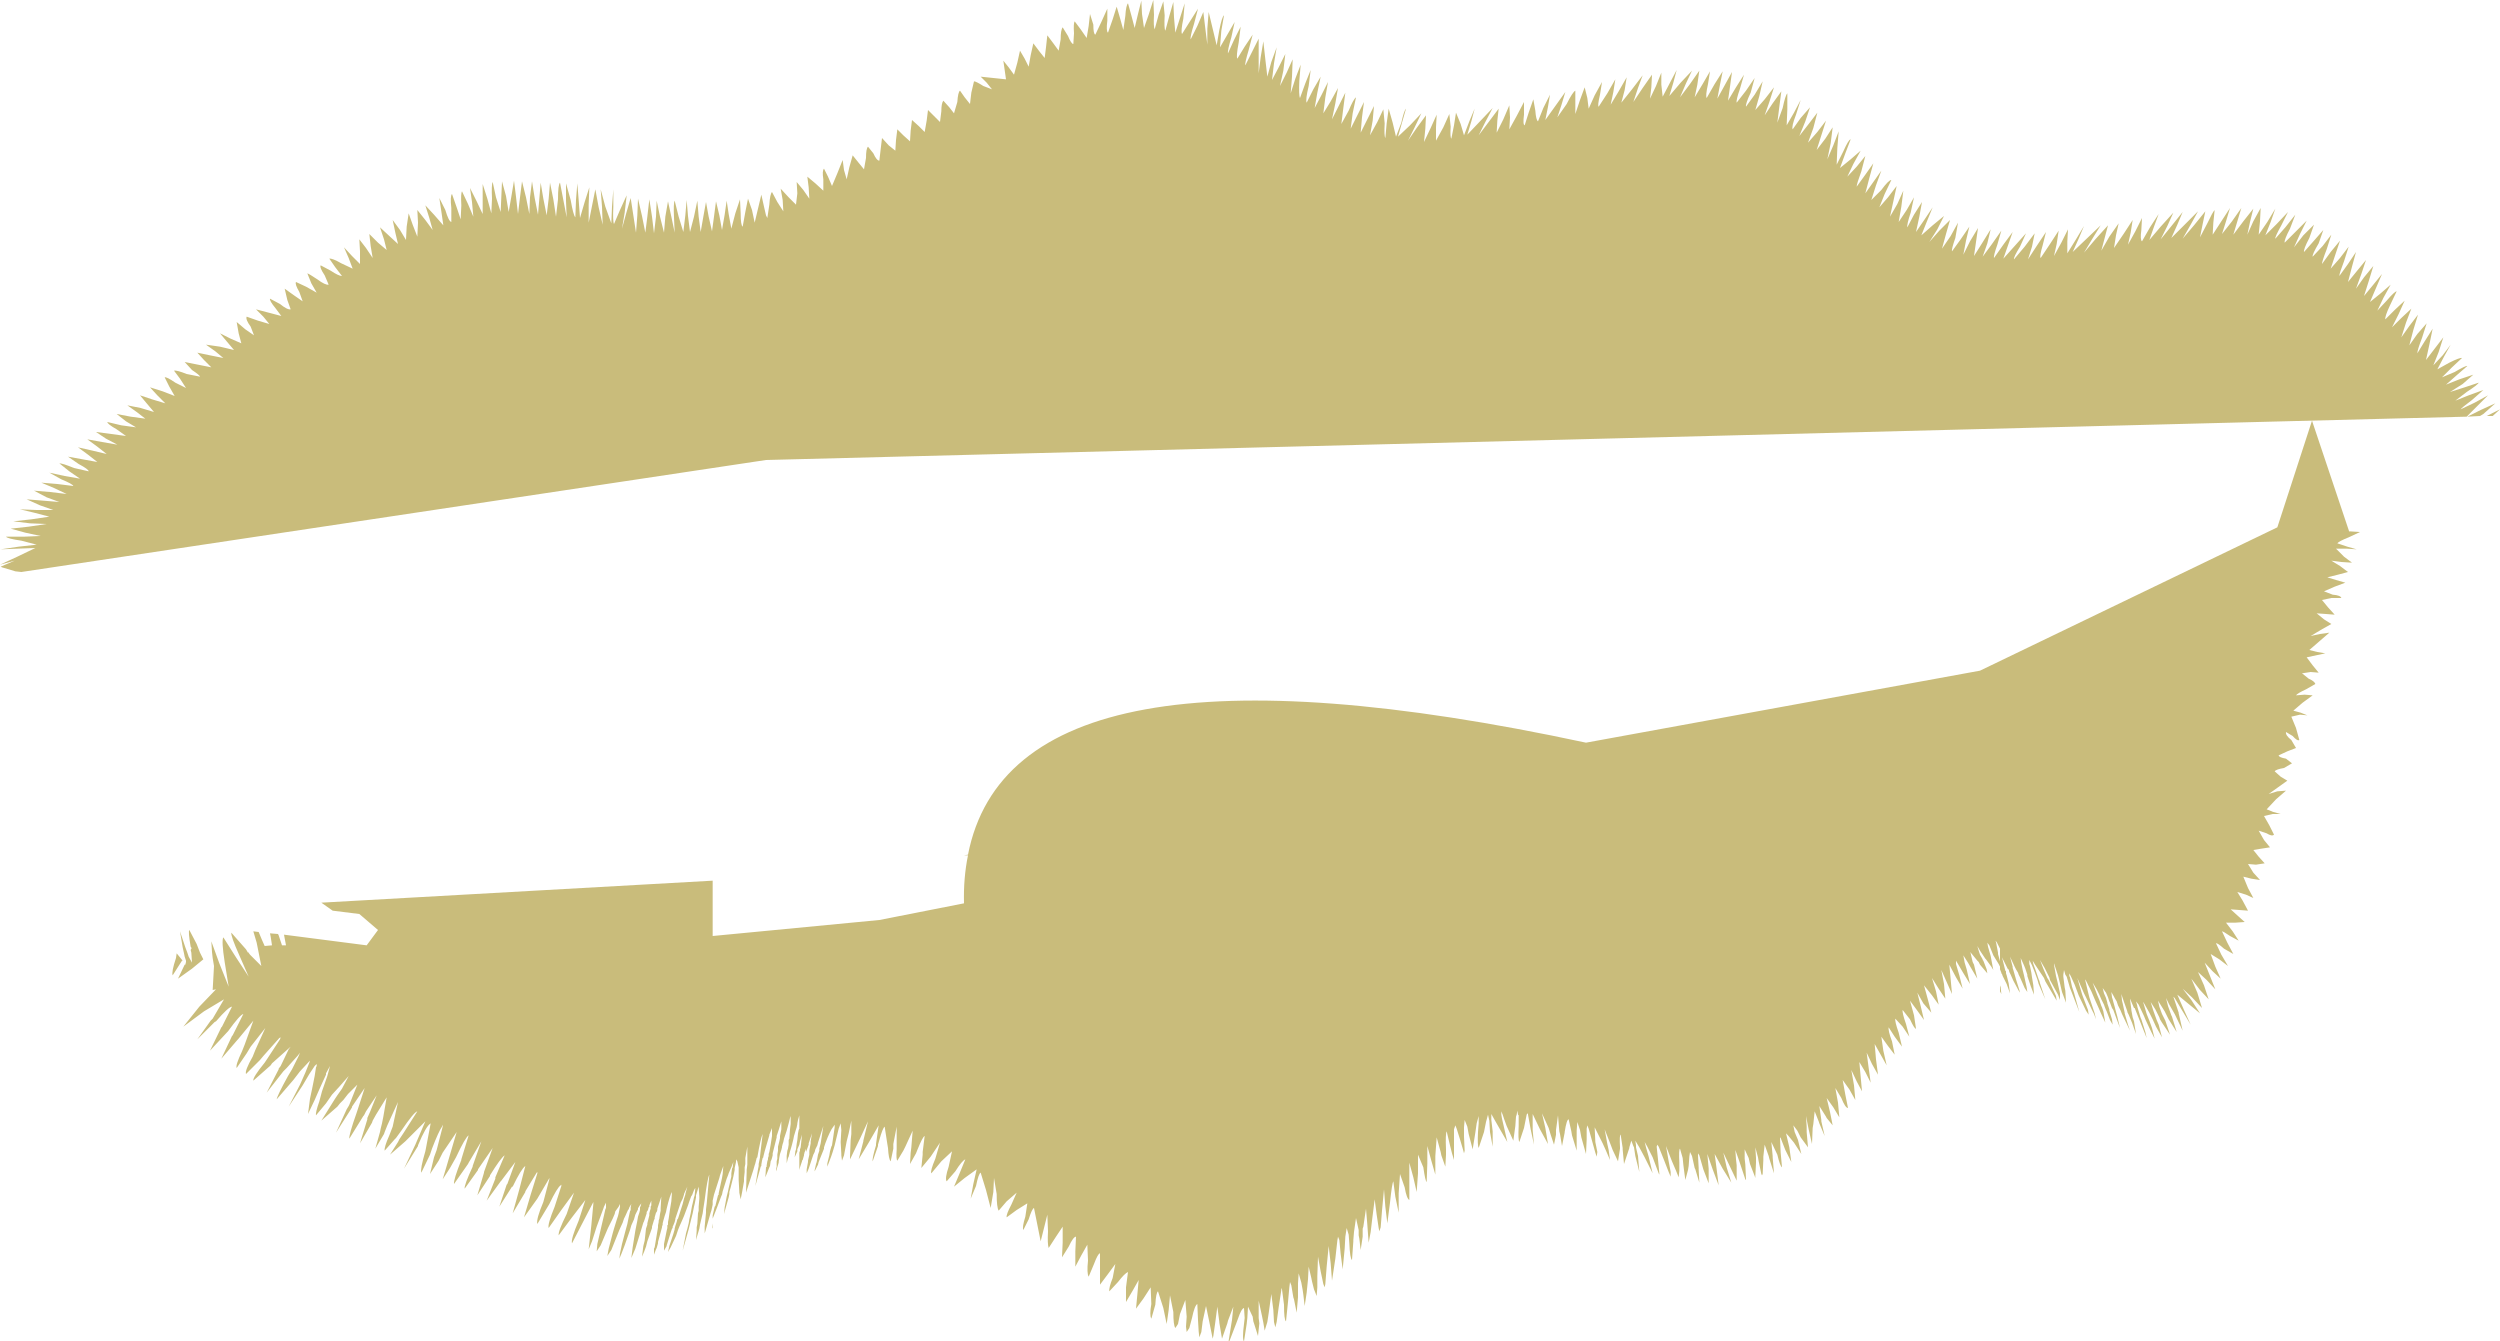 <?xml version="1.0" encoding="UTF-8" standalone="no"?>
<svg xmlns:xlink="http://www.w3.org/1999/xlink" height="100.6px" width="187.5px" xmlns="http://www.w3.org/2000/svg">
  <g transform="matrix(1.0, 0.0, 0.0, 1.0, -5.05, 0.3)">
    <path d="M192.0 30.9 L191.55 30.9 192.55 30.4 192.0 30.9 M191.05 30.9 L190.1 30.95 191.1 30.45 192.2 29.95 191.3 30.75 191.05 30.9 M183.7 20.25 L183.25 21.3 182.8 22.35 183.6 21.7 184.35 21.05 183.8 22.05 183.35 23.0 184.05 22.25 Q184.65 21.55 184.8 21.55 L184.3 22.6 Q183.9 23.45 183.95 23.65 L184.65 22.95 185.4 22.25 184.95 23.25 184.45 24.25 185.15 23.55 185.9 22.85 185.5 23.9 185.15 25.0 185.75 24.15 186.4 23.3 186.05 24.45 185.75 25.6 186.35 24.75 187.05 23.95 186.7 25.05 Q186.35 25.95 186.35 26.2 L186.9 25.3 187.5 24.35 187.25 25.55 187.0 26.7 187.65 25.85 188.3 25.0 187.95 26.1 187.55 27.1 188.25 26.35 188.85 25.55 188.35 26.45 187.85 27.4 188.75 26.9 Q189.55 26.5 189.7 26.55 L188.95 27.25 188.2 28.0 189.15 27.6 Q190.0 27.1 190.1 27.15 L189.35 27.8 188.5 28.55 189.5 28.15 190.55 27.8 189.75 28.5 188.8 29.1 189.9 28.75 190.95 28.4 Q190.9 28.55 190.05 29.1 L189.2 29.75 190.2 29.35 191.3 28.95 190.45 29.7 Q189.65 30.3 189.6 30.4 L190.65 29.9 191.65 29.35 190.85 30.15 190.05 30.95 62.5 34.2 6.65 42.6 6.2 42.55 5.2 42.25 5.1 42.2 6.15 41.75 5.05 42.05 6.35 41.45 7.7 40.8 6.35 40.85 5.1 40.9 6.45 40.7 7.8 40.55 6.65 40.25 Q5.6 40.1 5.5 39.95 L6.85 39.95 8.1 39.9 6.95 39.65 5.85 39.35 7.2 39.2 8.55 39.0 7.3 38.95 6.05 38.8 7.4 38.65 8.75 38.45 7.6 38.15 6.55 37.9 7.8 37.95 9.05 37.95 8.05 37.6 7.05 37.15 8.3 37.25 9.5 37.35 8.55 37.0 7.6 36.5 8.8 36.6 10.05 36.75 9.1 36.3 8.15 35.9 9.35 36.0 10.55 36.15 Q10.5 36.0 9.65 35.65 L8.75 35.15 9.9 35.4 11.05 35.6 10.25 35.05 9.5 34.45 Q9.75 34.45 10.6 34.8 L11.7 35.05 Q11.7 34.9 10.95 34.5 L10.15 33.95 11.25 34.15 12.35 34.35 11.65 33.8 10.9 33.25 12.0 33.5 13.05 33.75 12.35 33.2 11.6 32.65 12.7 32.85 13.85 33.05 13.0 32.6 12.25 32.1 13.4 32.25 14.5 32.4 13.8 31.9 Q13.1 31.5 13.1 31.35 L14.15 31.6 15.25 31.75 14.5 31.3 13.8 30.75 14.85 30.95 15.95 31.1 15.3 30.6 14.6 30.1 15.6 30.3 16.6 30.6 16.05 29.95 15.55 29.35 16.45 29.65 17.45 29.95 16.85 29.35 16.3 28.75 17.25 29.05 18.15 29.4 17.75 28.7 17.4 28.0 Q17.55 27.95 18.2 28.4 L19.0 28.8 18.55 28.1 18.1 27.5 Q18.3 27.45 19.05 27.75 L20.05 27.95 Q20.05 27.85 19.45 27.45 L18.9 26.85 19.9 27.05 20.9 27.25 20.35 26.7 19.85 26.15 20.8 26.35 21.8 26.55 21.2 26.05 20.5 25.55 21.55 25.7 22.6 25.95 22.05 25.3 21.55 24.7 22.35 25.1 23.15 25.45 22.95 24.7 22.8 23.85 23.45 24.4 24.1 24.85 23.85 24.2 Q23.45 23.65 23.55 23.45 L24.4 23.75 25.25 24.0 24.8 23.45 24.25 22.9 25.2 23.15 26.15 23.4 25.7 22.8 Q25.25 22.25 25.3 22.1 L26.05 22.5 Q26.6 22.95 26.85 22.9 L26.6 22.2 26.4 21.35 27.1 21.85 27.75 22.3 27.5 21.6 Q27.15 21.0 27.25 20.85 L28.0 21.2 28.8 21.65 28.4 20.95 28.1 20.2 Q28.25 20.25 28.85 20.65 29.45 21.1 29.7 21.05 L29.4 20.35 Q29.0 19.75 29.1 19.6 L29.85 20.0 Q30.45 20.4 30.7 20.4 L30.2 19.75 29.75 19.1 Q29.95 19.05 30.65 19.45 L31.5 19.85 31.2 19.05 30.85 18.25 31.45 18.9 32.05 19.5 32.05 18.55 32.0 17.65 32.5 18.3 33.0 19.05 32.85 18.15 32.75 17.25 33.4 17.9 34.05 18.45 33.85 17.65 33.55 16.75 34.25 17.4 34.9 18.0 34.7 17.15 34.5 16.2 35.05 16.95 35.5 17.7 35.55 16.7 35.7 15.7 36.0 16.55 36.35 17.45 36.4 16.4 36.35 15.45 36.95 16.2 37.5 16.95 37.25 16.05 36.95 15.1 37.6 15.8 38.3 16.6 38.15 15.55 38.0 14.55 38.45 15.45 Q38.7 16.3 38.9 16.35 L38.9 15.3 Q38.8 14.4 38.95 14.25 L39.3 15.25 39.6 16.15 39.65 15.1 Q39.6 14.2 39.7 14.05 L40.15 15.0 40.55 15.95 40.45 14.85 40.3 13.8 40.8 14.8 41.25 15.75 41.25 14.65 41.25 13.5 41.6 14.6 41.9 15.7 41.95 14.6 Q41.9 13.55 42.0 13.35 L42.25 14.5 42.6 15.6 42.65 14.45 42.7 13.3 43.0 14.4 43.2 15.6 43.4 14.45 43.6 13.25 43.75 14.45 43.9 15.75 44.05 14.5 44.2 13.3 44.5 14.5 44.75 15.75 44.8 14.5 44.95 13.3 45.15 14.55 45.4 15.8 45.5 14.6 45.6 13.4 45.8 14.6 46.05 15.85 46.2 14.6 46.3 13.4 46.55 14.65 46.75 15.95 46.9 14.65 Q46.9 13.55 47.05 13.4 L47.3 14.7 47.55 16.0 47.5 14.75 47.5 13.45 47.85 14.7 Q48.05 15.85 48.2 16.0 L48.25 14.7 48.35 13.45 48.45 14.7 48.55 16.05 48.9 14.85 49.25 13.75 49.2 15.05 49.2 16.4 49.45 15.15 49.7 13.9 49.95 15.25 50.25 16.55 50.2 15.2 50.1 13.9 50.45 15.2 50.9 16.45 50.95 15.2 51.05 13.9 51.05 15.2 Q51.0 16.3 51.1 16.5 L51.55 15.45 52.05 14.35 51.9 15.65 51.7 16.85 52.0 15.75 52.35 14.55 52.55 15.85 52.75 17.15 52.85 15.85 52.9 14.6 53.2 15.9 53.45 17.15 53.6 15.95 53.75 14.65 53.95 15.95 54.1 17.2 54.25 15.95 54.3 14.75 54.55 15.95 54.85 17.15 54.95 15.95 55.15 14.8 55.4 15.95 55.65 17.15 55.6 16.0 Q55.55 14.95 55.65 14.75 L55.95 15.95 56.3 17.1 56.45 15.85 56.55 14.7 56.65 15.9 56.8 17.1 57.1 15.95 57.35 14.75 57.45 15.95 57.6 17.1 57.8 15.95 58.0 14.85 58.2 15.95 58.45 17.05 58.6 15.95 58.75 14.8 59.0 15.85 59.2 16.95 59.4 15.8 59.55 14.75 59.7 15.75 59.9 16.85 60.2 15.7 60.55 14.65 60.6 15.7 Q60.6 16.6 60.75 16.7 L60.95 15.6 61.15 14.6 61.45 15.45 61.65 16.4 61.9 15.35 62.15 14.3 62.35 15.2 62.5 15.85 62.6 16.05 62.75 15.05 Q62.8 14.25 62.95 14.1 L63.35 14.85 63.8 15.55 63.75 14.7 63.6 13.85 64.2 14.5 64.75 15.05 64.85 14.2 64.8 13.35 65.3 13.95 65.75 14.6 65.7 13.75 65.6 12.95 66.2 13.45 66.8 14.0 66.8 13.15 Q66.7 12.5 66.85 12.35 L67.15 12.95 67.45 13.65 67.85 12.7 68.25 11.7 68.35 12.45 68.55 13.15 68.75 12.25 69.0 11.35 69.4 11.85 69.85 12.4 70.0 11.55 Q70.0 10.85 70.15 10.7 L70.55 11.2 Q70.8 11.75 71.0 11.75 L71.1 10.9 71.2 10.05 71.7 10.6 72.2 11.0 72.25 10.2 72.35 9.4 72.8 9.85 73.3 10.3 73.35 9.5 73.45 8.7 73.95 9.15 74.4 9.6 74.55 8.75 74.65 7.95 75.1 8.4 75.55 8.85 75.65 8.05 Q75.65 7.45 75.8 7.25 L76.25 7.75 76.6 8.2 76.85 7.35 Q76.9 6.6 77.05 6.5 L77.4 7.0 77.8 7.5 77.9 6.65 78.1 5.8 Q78.25 5.8 78.8 6.15 L79.45 6.4 79.05 5.9 78.6 5.45 79.55 5.55 80.5 5.65 80.4 4.95 80.3 4.25 80.7 4.75 81.1 5.3 81.35 4.4 81.55 3.5 81.9 4.1 82.2 4.7 82.35 3.85 82.55 2.95 83.0 3.55 83.4 4.05 83.5 3.25 83.6 2.35 84.05 2.95 84.45 3.5 84.6 2.65 Q84.6 1.95 84.75 1.75 L85.15 2.4 Q85.4 3.0 85.55 3.0 L85.6 2.2 Q85.55 1.45 85.65 1.3 L86.1 1.9 86.55 2.55 86.7 1.65 86.8 0.75 87.05 1.55 Q87.05 2.25 87.2 2.3 L87.65 1.35 88.1 0.35 88.1 1.25 Q88.0 2.05 88.15 2.15 L88.5 1.15 88.8 0.2 89.05 1.05 89.3 1.95 89.45 0.9 Q89.5 0.1 89.65 -0.05 L89.9 0.85 90.15 1.8 90.4 0.75 90.65 -0.25 90.7 0.75 90.85 1.8 91.2 0.8 91.55 -0.3 91.6 0.8 Q91.55 1.7 91.65 1.9 L91.95 0.8 92.3 -0.2 92.4 0.85 Q92.35 1.85 92.45 2.0 L92.75 0.9 93.05 -0.15 93.1 1.0 93.2 2.15 93.55 1.05 93.9 -0.05 93.8 1.1 Q93.6 2.05 93.7 2.25 L94.3 1.3 94.9 0.35 94.6 1.5 Q94.3 2.45 94.35 2.65 L94.85 1.65 95.3 0.6 95.45 1.85 95.6 3.05 95.6 1.85 95.7 0.6 96.0 1.85 96.3 3.1 96.5 1.95 Q96.7 0.95 96.85 0.85 L96.65 2.0 96.55 3.25 97.1 2.3 97.65 1.35 97.4 2.5 Q97.1 3.5 97.15 3.7 L97.6 2.7 98.1 1.7 97.95 2.9 Q97.75 3.95 97.85 4.1 L98.4 3.2 99.0 2.3 98.7 3.45 Q98.4 4.45 98.45 4.6 L98.95 3.6 99.45 2.6 99.45 3.95 99.45 5.2 99.6 4.0 99.8 2.8 99.95 4.15 100.1 5.45 100.4 4.35 100.8 3.25 100.6 4.45 100.45 5.7 100.95 4.75 101.45 3.75 101.3 5.0 101.05 6.15 101.55 5.15 102.0 4.15 101.95 5.45 101.85 6.7 102.2 5.6 102.6 4.55 102.5 5.75 Q102.45 6.85 102.55 7.05 L102.95 5.95 103.35 4.95 103.2 6.15 Q102.95 7.2 103.05 7.4 L103.55 6.4 104.1 5.45 103.85 6.65 103.65 7.8 104.15 6.85 104.65 5.85 104.45 7.0 104.3 8.2 104.85 7.3 105.4 6.3 105.2 7.45 104.95 8.65 105.45 7.65 105.95 6.65 105.8 7.8 105.65 9.0 106.2 8.0 Q106.55 7.15 106.75 7.0 L106.5 8.2 106.35 9.35 106.85 8.35 107.35 7.35 107.2 8.5 107.1 9.65 107.6 8.65 108.1 7.65 108.0 8.75 107.8 9.85 108.35 8.85 108.8 7.9 108.9 8.95 Q108.85 9.9 108.95 10.05 L109.05 8.95 109.2 7.85 109.5 8.9 109.75 9.95 110.15 8.9 Q110.35 8.0 110.5 7.85 L110.2 8.9 109.9 9.95 110.8 9.1 111.65 8.2 111.15 9.25 110.65 10.25 111.3 9.3 112.0 8.35 111.95 9.35 111.85 10.35 112.35 9.3 112.8 8.3 112.75 9.25 112.75 10.25 113.3 9.25 113.75 8.25 113.85 9.2 Q113.8 10.0 113.9 10.1 L114.1 9.1 114.25 8.15 114.6 9.0 114.85 9.85 115.25 8.8 115.65 7.85 115.4 8.8 115.1 9.8 116.05 8.8 117.0 7.8 116.45 8.85 115.95 9.85 116.7 8.85 117.45 7.85 117.35 8.75 117.3 9.65 117.8 8.65 118.25 7.6 118.3 8.5 118.25 9.4 118.8 8.4 119.35 7.35 119.35 8.3 Q119.25 9.05 119.4 9.1 L119.7 8.15 120.05 7.15 120.2 8.0 Q120.25 8.7 120.4 8.8 L120.8 7.8 121.3 6.8 121.15 7.7 120.95 8.7 121.7 7.65 122.45 6.6 122.15 7.6 121.85 8.5 122.55 7.5 Q123.0 6.6 123.2 6.5 L123.2 7.35 123.2 8.25 123.55 7.2 123.9 6.25 124.1 7.05 124.2 7.85 124.65 6.85 125.2 5.85 125.05 6.8 Q124.85 7.65 124.95 7.7 L125.6 6.7 126.2 5.65 126.05 6.6 125.85 7.55 126.45 6.55 127.05 5.5 126.9 6.45 126.65 7.4 127.45 6.4 128.25 5.35 127.9 6.3 127.55 7.35 128.25 6.3 128.95 5.3 128.9 6.25 128.8 7.1 129.25 6.15 129.65 5.15 129.65 6.05 129.75 6.95 130.3 5.9 130.8 4.95 130.55 5.9 130.25 6.9 131.1 5.9 131.95 5.0 131.5 5.95 131.05 7.0 131.8 6.0 132.5 5.0 132.35 6.05 132.15 7.0 132.75 6.0 133.3 5.05 133.15 6.0 Q132.95 6.9 133.05 7.05 L133.65 6.0 134.25 5.05 134.05 6.05 133.85 7.1 134.4 6.1 134.95 5.1 134.8 6.2 134.65 7.25 135.25 6.25 135.85 5.3 135.55 6.35 Q135.25 7.2 135.3 7.4 L136.0 6.5 136.65 5.55 136.35 6.65 Q135.95 7.5 136.0 7.7 L136.65 6.8 137.25 5.8 137.0 6.9 136.7 7.95 137.4 7.15 138.1 6.25 137.75 7.35 137.4 8.35 138.0 7.45 138.65 6.55 138.5 7.7 138.35 8.9 138.75 7.8 Q138.95 6.85 139.1 6.7 L139.1 7.9 139.05 9.1 139.6 8.15 140.1 7.2 139.75 8.3 Q139.4 9.2 139.5 9.4 L140.1 8.55 140.8 7.75 140.45 8.8 140.0 9.9 140.7 9.0 141.35 8.15 141.05 9.3 140.65 10.4 141.35 9.6 142.0 8.75 141.65 9.85 141.3 10.95 141.95 10.1 142.5 9.25 142.35 10.45 142.1 11.65 142.55 10.6 142.95 9.55 142.85 10.8 142.8 12.05 143.3 11.05 Q143.7 10.15 143.85 10.15 L143.45 11.2 143.05 12.3 143.85 11.65 144.6 11.0 144.05 12.0 143.6 12.95 144.3 12.2 144.95 11.4 144.65 12.55 Q144.3 13.5 144.3 13.7 L144.95 12.8 145.55 11.95 145.25 13.05 144.95 14.2 145.55 13.35 146.15 12.5 145.75 13.6 145.4 14.7 146.15 13.95 Q146.7 13.2 146.9 13.2 L146.4 14.25 146.0 15.25 146.65 14.5 147.3 13.65 147.05 14.8 146.8 15.95 147.35 15.0 147.8 14.0 147.65 15.2 147.45 16.35 148.05 15.45 148.6 14.5 148.35 15.65 Q148.05 16.55 148.1 16.75 L148.6 15.8 149.2 14.85 149.0 15.95 148.75 17.1 149.4 16.15 150.0 15.25 149.55 16.35 149.15 17.35 150.0 16.6 150.85 15.9 150.35 16.9 149.75 17.85 150.5 17.0 151.3 16.2 151.0 17.25 150.7 18.35 151.35 17.4 151.9 16.4 151.7 17.55 Q151.4 18.4 151.45 18.55 L152.1 17.65 152.75 16.7 152.5 17.75 152.3 18.8 152.8 17.8 153.4 16.8 153.25 17.85 153.1 18.9 153.7 17.95 154.35 16.9 154.1 17.95 153.75 18.95 154.45 18.0 155.15 17.0 154.85 18.05 Q154.55 18.9 154.6 19.05 L155.3 18.05 156.0 17.1 155.65 18.1 155.3 19.1 156.15 18.15 157.0 17.2 156.55 18.2 Q156.05 19.0 156.1 19.15 L156.9 18.2 157.65 17.2 157.45 18.2 157.15 19.15 157.8 18.15 158.5 17.1 158.25 18.1 Q158.0 18.95 158.1 19.05 L158.8 18.0 159.45 17.0 159.3 18.0 159.1 18.9 159.65 17.9 160.15 16.9 160.1 17.8 160.1 18.7 160.75 17.65 161.35 16.65 160.95 17.6 160.5 18.6 161.55 17.6 162.6 16.6 161.95 17.65 161.35 18.65 162.2 17.65 163.15 16.6 162.9 17.55 162.65 18.5 163.25 17.45 163.95 16.45 163.75 17.35 163.6 18.3 164.35 17.2 165.0 16.2 164.85 17.15 164.65 18.05 165.2 17.05 165.7 16.05 165.65 16.95 Q165.55 17.7 165.7 17.8 L166.3 16.75 166.95 15.75 166.6 16.7 166.25 17.7 167.1 16.7 168.05 15.65 167.6 16.65 167.1 17.65 167.95 16.6 168.75 15.6 168.35 16.55 167.9 17.55 168.9 16.55 169.9 15.55 169.35 16.55 168.75 17.6 169.6 16.6 170.45 15.55 170.25 16.5 170.05 17.5 170.6 16.45 Q171.0 15.6 171.15 15.45 L171.05 16.4 171.0 17.3 171.65 16.3 172.3 15.3 172.0 16.3 171.7 17.25 172.45 16.3 173.15 15.3 172.85 16.3 172.55 17.3 173.3 16.3 174.05 15.35 173.8 16.35 173.6 17.3 174.05 16.3 174.6 15.3 174.55 16.3 174.45 17.3 175.1 16.35 175.7 15.35 175.35 16.35 174.95 17.35 175.8 16.5 176.65 15.6 176.15 16.6 Q175.65 17.5 175.7 17.6 L176.45 16.75 177.2 15.8 176.8 16.85 Q176.35 17.7 176.4 17.9 L177.25 17.05 178.05 16.25 177.55 17.25 177.1 18.25 177.8 17.35 178.6 16.55 178.25 17.55 Q177.8 18.4 177.85 18.6 L178.6 17.75 179.3 16.95 178.95 17.95 Q178.45 18.8 178.5 18.95 L179.25 18.15 179.9 17.3 179.55 18.4 Q179.2 19.3 179.2 19.5 L179.85 18.6 180.55 17.75 180.2 18.8 179.85 19.85 180.55 19.05 181.2 18.2 180.85 19.3 Q180.5 20.2 180.5 20.4 L181.15 19.5 181.75 18.6 181.45 19.7 181.15 20.85 181.8 20.05 182.5 19.2 182.15 20.25 181.75 21.35 182.35 20.5 183.05 19.65 182.7 20.8 182.35 21.9 183.05 21.05 183.7 20.25" fill="#c9bc7b" fill-rule="evenodd" stroke="none"/>
    <path d="M181.25 39.55 L182.05 39.6 181.2 40.0 Q180.45 40.3 180.35 40.45 L181.1 40.7 181.8 40.9 181.05 40.85 180.25 40.85 180.85 41.45 181.45 41.9 180.65 41.85 179.9 41.75 180.55 42.15 181.15 42.6 180.4 42.8 179.6 43.0 180.25 43.2 180.95 43.4 180.15 43.7 179.35 44.05 180.0 44.3 Q180.6 44.35 180.65 44.55 L179.9 44.55 179.2 44.7 179.65 45.25 180.15 45.8 179.5 45.75 178.8 45.7 179.35 46.15 179.9 46.5 179.1 46.95 178.35 47.4 179.05 47.25 179.75 47.15 179.0 47.8 178.25 48.45 178.85 48.6 179.45 48.7 178.75 48.85 178.05 49.0 178.5 49.6 178.95 50.15 178.35 50.1 177.7 50.2 178.2 50.6 Q178.65 50.8 178.7 51.0 L178.0 51.4 Q177.35 51.7 177.25 51.85 L177.9 51.8 178.5 51.85 177.75 52.4 177.05 53.0 177.6 53.15 178.1 53.35 177.55 53.3 176.9 53.45 177.25 54.3 177.5 55.2 Q177.35 55.3 177.0 54.9 L176.5 54.6 Q176.45 54.85 176.9 55.2 L177.25 55.8 176.6 56.05 175.95 56.35 Q175.95 56.5 176.5 56.6 L176.95 56.95 176.35 57.3 Q175.75 57.4 175.65 57.55 L176.1 57.95 176.6 58.25 175.9 58.75 175.2 59.25 175.85 59.05 176.5 59.0 175.75 59.65 175.05 60.4 175.55 60.6 176.1 60.75 175.5 60.75 174.85 60.9 175.25 61.6 175.6 62.3 Q175.45 62.45 175.05 62.2 L174.45 62.0 174.85 62.7 175.3 63.25 174.65 63.35 174.05 63.45 174.45 63.95 174.9 64.45 174.25 64.55 173.65 64.5 174.05 65.15 174.55 65.7 173.9 65.6 173.3 65.45 173.65 66.3 174.05 67.05 173.5 66.8 172.85 66.6 173.25 67.25 173.65 68.0 173.0 67.95 172.35 67.9 172.9 68.4 173.4 68.85 172.7 68.9 172.0 68.9 172.5 69.55 172.95 70.25 172.3 69.9 Q171.8 69.55 171.7 69.55 L172.1 70.4 172.55 71.25 171.85 70.85 Q171.35 70.4 171.25 70.45 L171.65 71.3 172.15 72.15 171.5 71.65 170.85 71.25 171.2 72.2 171.6 73.1 171.0 72.55 170.4 71.9 170.8 72.9 171.2 73.9 170.55 73.2 169.9 72.6 170.35 73.6 170.7 74.65 170.05 73.95 169.4 73.1 169.85 74.15 170.2 75.3 169.45 74.5 168.75 73.85 169.4 74.7 170.05 75.7 169.2 75.0 168.35 74.3 168.85 75.45 169.35 76.55 168.75 75.55 168.15 74.55 168.05 74.45 168.1 74.6 168.45 75.65 168.45 75.7 168.75 77.0 168.2 75.85 168.15 75.75 167.75 75.05 167.5 74.55 167.65 75.15 167.9 75.85 167.95 75.95 168.3 77.1 167.7 76.15 167.6 75.95 167.4 75.55 166.9 74.75 167.0 75.2 167.2 75.75 167.35 76.05 167.45 76.25 167.8 77.3 167.2 76.4 167.05 76.15 167.0 76.0 166.7 75.4 166.35 74.85 166.55 75.5 166.8 76.2 166.95 76.55 167.2 77.5 166.75 76.7 166.5 76.15 166.25 75.65 165.8 74.85 165.8 74.9 166.05 75.75 166.25 76.25 166.45 76.8 166.65 77.6 166.3 76.9 165.95 76.15 165.85 75.9 165.45 75.05 165.25 74.8 165.35 75.15 165.35 75.2 165.6 76.05 165.65 76.15 165.95 77.1 166.05 77.55 165.45 76.05 165.15 75.3 165.1 75.3 164.8 74.6 164.8 74.65 164.9 75.4 164.9 75.45 165.0 76.0 165.1 76.3 165.25 77.25 164.95 76.4 164.7 75.8 164.6 75.6 164.6 75.55 164.35 74.85 164.3 74.7 164.15 74.25 164.2 74.75 164.25 74.95 164.4 75.65 164.4 75.7 164.65 76.55 164.8 77.0 164.2 75.75 164.1 75.5 163.9 75.1 163.8 74.8 163.65 74.55 163.6 74.45 163.4 74.1 163.45 74.5 163.5 74.65 163.55 74.85 163.65 75.2 163.7 75.4 163.85 75.95 164.05 76.8 163.75 76.0 163.55 75.45 163.45 75.3 163.3 74.9 163.25 74.8 163.15 74.5 163.0 74.15 162.75 73.8 162.85 74.2 163.0 74.55 163.1 74.9 163.1 74.95 163.15 75.1 163.25 75.4 163.25 75.5 163.45 76.15 163.5 76.55 163.3 76.2 163.05 75.55 163.0 75.45 162.9 75.2 162.85 75.05 162.8 74.95 162.65 74.65 162.5 74.3 162.3 73.9 162.0 73.4 162.2 73.95 162.35 74.35 162.5 74.7 162.55 74.85 162.65 75.15 162.7 75.25 162.8 75.55 162.95 76.4 162.6 75.65 162.45 75.3 162.2 74.75 162.05 74.4 161.9 74.05 161.5 73.25 161.45 73.15 161.45 73.25 161.65 74.1 161.75 74.5 161.8 74.65 162.05 75.4 162.15 75.7 162.25 76.15 162.1 75.75 161.95 75.45 161.5 74.5 161.35 74.2 160.85 73.05 160.95 73.4 161.2 74.25 161.25 74.4 161.65 75.45 161.7 75.8 161.5 75.5 160.95 74.35 160.65 73.55 160.4 73.0 160.35 72.9 160.25 72.7 160.25 72.9 160.3 73.0 160.45 73.7 160.6 74.15 161.0 75.6 160.4 74.05 160.3 73.8 160.05 72.95 159.95 72.8 159.85 72.45 159.8 72.8 159.8 72.95 159.9 73.75 159.95 74.0 160.0 74.9 159.7 74.1 159.55 73.45 159.4 72.85 159.1 71.95 159.1 72.05 159.25 72.9 159.35 73.3 159.55 74.2 159.55 74.7 159.4 74.3 158.8 73.2 158.75 73.0 158.4 72.3 158.05 71.7 158.3 72.35 158.6 73.05 158.7 73.2 159.25 74.4 159.3 74.75 158.45 73.3 158.35 73.05 157.95 72.45 157.65 72.0 157.5 71.75 157.55 72.0 157.75 72.55 157.95 73.15 158.0 73.25 158.05 73.45 158.45 74.65 157.95 73.5 157.85 73.15 157.65 72.6 157.45 72.1 157.25 71.7 157.25 72.0 157.3 72.15 157.4 72.65 157.45 73.0 157.55 73.6 157.6 74.3 157.35 73.65 157.1 72.9 157.1 72.8 156.95 72.35 156.85 72.1 156.6 71.55 156.65 71.95 156.7 72.2 156.75 72.45 156.85 72.85 157.05 73.75 157.1 74.1 156.9 73.8 156.55 73.0 156.45 72.8 156.4 72.65 156.25 72.4 156.15 72.2 155.8 71.45 156.0 72.2 156.0 72.3 156.05 72.45 156.15 72.8 156.25 73.15 156.5 73.95 156.55 74.15 156.45 74.0 156.05 73.25 155.85 72.8 155.75 72.6 155.7 72.4 155.65 72.4 155.2 71.5 155.45 72.5 155.5 72.55 155.5 72.7 155.55 72.85 155.7 73.45 155.8 74.2 155.55 73.5 155.25 72.9 155.2 72.75 155.15 72.7 155.15 72.65 155.05 72.4 155.05 72.2 154.95 72.0 154.55 71.35 154.25 70.6 154.1 70.4 154.15 70.7 154.35 71.4 154.5 72.2 154.55 72.45 154.4 72.2 154.0 71.65 153.95 71.6 153.55 71.0 153.35 70.65 153.45 71.0 153.55 71.3 153.75 71.65 153.75 71.7 153.8 71.75 154.05 72.4 154.1 72.7 153.55 72.05 153.45 71.85 153.35 71.75 152.9 71.2 152.8 71.1 152.85 71.2 153.0 71.85 153.1 72.05 153.35 73.1 152.85 72.25 152.65 71.9 152.3 71.35 152.4 71.9 152.55 72.4 152.8 73.5 152.25 72.6 151.9 72.0 151.75 71.75 151.75 72.0 152.0 72.85 152.25 73.85 151.75 73.0 151.25 72.05 151.35 73.15 151.45 74.25 151.05 73.35 150.65 72.45 150.85 73.5 150.95 74.6 150.45 73.85 149.95 73.05 150.25 74.05 150.45 75.05 149.95 74.35 149.35 73.6 149.65 74.7 149.9 75.65 149.3 74.95 148.85 74.15 149.1 75.15 149.35 76.2 148.85 75.5 148.3 74.75 148.6 75.85 148.75 76.85 Q148.65 76.9 148.3 76.15 L147.75 75.45 Q147.7 75.65 148.0 76.5 L148.25 77.45 147.75 76.7 147.2 76.1 Q147.15 76.3 147.45 77.15 L147.7 78.2 147.15 77.45 146.7 76.75 Q146.65 77.0 146.95 77.8 L147.15 78.8 146.65 78.15 146.15 77.45 146.3 78.5 146.55 79.6 146.1 78.8 145.65 78.0 145.75 79.15 145.9 80.3 145.45 79.5 145.05 78.65 145.2 79.8 145.35 80.9 144.95 80.1 144.5 79.35 144.6 80.45 144.7 81.55 144.3 80.8 143.9 79.95 144.1 81.1 144.2 82.2 143.75 81.4 143.25 80.7 143.45 81.8 143.65 82.8 Q143.45 82.8 143.15 82.05 L142.7 81.3 142.9 82.4 143.0 83.5 142.55 82.75 142.05 82.05 142.3 83.1 142.5 84.1 142.05 83.55 142.0 83.45 141.5 82.65 141.65 83.7 141.65 83.8 141.9 84.9 141.5 83.95 141.45 83.8 141.15 83.05 141.05 84.0 141.0 84.3 140.95 85.5 140.7 84.4 140.65 84.15 140.5 83.4 140.55 84.2 140.55 84.6 140.65 85.75 140.1 85.0 139.85 84.5 139.55 84.1 139.65 84.6 139.9 85.2 140.15 86.25 139.6 85.4 139.15 84.85 139.0 84.7 139.05 84.9 139.25 85.75 139.4 86.85 138.95 85.95 138.6 85.05 138.55 85.0 138.55 85.05 138.6 86.15 138.7 87.25 Q138.55 87.15 138.35 86.3 L137.9 85.35 138.0 86.4 138.0 86.5 138.1 87.7 138.05 87.55 137.75 86.6 137.7 86.4 137.4 85.55 137.3 86.45 137.3 86.7 137.25 87.75 137.2 87.85 137.15 87.75 136.95 86.8 136.9 86.5 136.7 85.75 136.75 86.55 136.75 86.9 136.7 87.9 136.7 88.05 136.65 87.9 136.3 87.0 136.2 86.55 135.9 85.9 135.9 86.6 135.95 87.05 136.0 88.15 136.0 88.2 135.95 88.15 135.6 87.1 135.45 86.65 135.2 85.95 135.25 86.65 135.3 87.1 135.3 88.25 134.8 87.2 134.3 86.15 134.55 87.25 134.9 88.4 134.25 87.35 133.65 86.25 133.8 87.4 133.95 88.6 133.5 87.4 133.1 86.25 133.2 87.35 133.2 88.45 132.8 87.4 132.5 86.35 132.4 86.2 132.4 86.35 132.45 87.3 132.45 87.4 132.5 88.4 132.2 87.4 132.15 87.3 131.95 86.4 131.8 86.1 131.75 86.45 131.7 87.15 131.65 87.45 131.45 88.2 131.35 87.45 131.3 87.05 131.25 86.55 131.05 85.85 Q130.95 85.9 131.0 86.9 L131.0 87.5 130.95 88.0 130.75 87.5 130.45 86.8 130.0 85.65 130.2 86.8 130.35 87.6 130.35 87.95 130.2 87.6 129.85 86.7 129.45 85.7 129.35 85.55 129.3 85.7 129.4 86.65 129.5 87.7 129.5 87.8 129.45 87.7 129.0 86.5 128.6 85.7 128.4 85.35 128.5 85.75 128.7 86.45 129.0 87.7 128.4 86.5 128.0 85.75 127.7 85.25 127.75 85.6 127.75 85.75 127.9 86.4 128.0 87.6 127.7 86.4 127.6 85.75 127.55 85.65 127.4 85.25 127.25 85.75 127.25 85.8 127.15 86.1 126.85 87.0 126.75 85.9 126.75 85.8 126.6 84.8 Q126.5 84.8 126.55 85.75 L126.55 85.85 126.4 86.8 126.0 85.95 125.85 85.55 125.4 84.4 125.6 85.5 125.7 85.95 125.8 86.7 125.5 86.0 125.25 85.45 124.65 84.25 124.7 85.35 124.85 86.1 124.8 86.45 124.7 86.15 124.45 85.25 124.2 84.35 124.1 84.1 124.05 84.35 124.05 85.15 124.0 86.25 123.65 85.0 123.55 84.45 123.35 83.85 123.3 84.5 123.3 84.9 123.3 86.0 122.95 84.85 122.9 84.55 122.7 83.65 Q122.55 83.65 122.4 84.6 L122.4 84.65 122.2 85.65 122.05 84.75 122.0 84.55 121.9 83.35 121.75 84.45 121.75 84.8 121.6 85.55 121.35 84.8 121.2 84.3 120.7 83.2 120.95 84.3 121.05 84.9 121.15 85.5 120.55 84.4 120.0 83.25 120.0 84.45 120.1 85.55 119.85 84.4 119.65 83.3 119.65 83.25 119.6 83.2 119.55 83.3 119.35 84.3 119.0 85.35 Q118.9 85.2 118.95 84.15 L118.95 83.35 118.9 83.3 118.85 83.0 118.8 83.3 118.75 83.45 118.7 84.15 118.55 85.25 118.05 84.15 117.85 83.6 117.75 83.3 117.65 83.05 117.65 83.3 117.7 83.6 117.85 84.25 118.1 85.35 117.55 84.4 117.15 83.7 116.9 83.25 116.9 83.7 117.0 84.55 117.0 85.7 116.8 84.6 116.75 83.75 116.65 83.3 116.5 83.85 116.35 84.6 115.95 85.8 Q115.85 85.6 115.9 84.6 L115.95 83.95 115.95 83.4 115.8 83.95 115.7 84.65 115.5 85.9 115.2 84.75 115.1 84.2 114.9 83.7 114.85 84.25 114.85 84.95 114.9 86.0 114.85 86.2 114.8 86.0 114.55 85.15 114.3 84.35 114.2 84.1 114.1 84.4 114.1 85.4 114.1 86.2 114.1 86.7 113.95 86.2 113.8 85.6 113.55 84.55 Q113.45 84.75 113.5 85.9 L113.5 86.3 113.45 87.2 113.15 86.35 113.1 86.1 112.8 85.0 112.7 86.4 112.7 87.8 112.4 86.75 112.1 85.65 112.1 86.95 112.05 88.35 Q111.95 88.3 111.8 87.25 L111.4 86.3 111.4 87.7 111.3 89.1 111.05 88.0 110.75 86.9 110.75 88.35 110.75 89.7 Q110.55 89.6 110.4 88.75 L110.05 87.75 109.95 89.2 109.95 90.65 109.7 89.45 109.55 88.3 Q109.45 88.45 109.3 89.9 L109.1 91.45 108.95 90.2 108.85 88.9 108.7 90.5 108.6 91.75 108.5 92.05 108.45 91.8 108.3 90.8 108.15 89.65 107.95 91.25 107.85 92.1 107.7 92.9 107.65 92.25 107.6 91.55 107.5 90.35 107.3 91.7 107.25 91.85 107.25 92.45 107.1 93.45 107.0 92.6 106.95 92.35 106.95 91.95 106.75 91.05 106.6 92.1 106.55 92.7 106.55 92.8 106.45 94.2 Q106.3 94.1 106.25 92.95 L106.2 92.3 106.05 91.8 105.95 92.45 105.9 93.35 105.75 94.9 105.6 93.75 105.5 92.7 105.4 92.45 105.35 92.75 105.2 94.1 104.95 95.75 104.85 94.45 104.7 93.15 104.55 94.7 104.45 96.0 104.4 96.25 104.3 96.0 104.1 95.05 103.9 93.95 103.85 95.4 103.85 96.25 103.8 96.9 103.6 96.4 103.45 95.8 103.4 95.55 103.2 94.7 103.15 95.65 103.1 96.15 103.05 96.65 102.9 97.65 102.8 96.8 102.75 96.45 102.65 95.9 102.45 95.2 102.4 95.95 102.4 96.7 102.4 97.0 102.3 98.15 102.1 97.15 102.05 97.0 101.9 96.1 101.8 95.85 101.75 96.25 101.65 97.35 101.5 98.8 Q101.35 98.7 101.35 97.55 L101.2 96.4 101.15 96.3 101.15 96.45 100.95 97.75 100.8 98.85 100.7 99.25 100.6 98.85 100.55 97.95 100.4 96.75 100.2 98.2 100.1 98.85 99.9 99.5 99.8 98.9 99.7 98.4 99.45 97.25 99.45 98.45 99.45 98.55 99.5 98.95 99.4 99.9 99.1 98.95 99.05 98.8 99.0 98.45 98.65 97.7 98.6 98.55 98.55 99.0 98.35 100.3 Q98.2 100.15 98.35 99.0 L98.4 98.55 98.35 97.8 Q98.15 97.85 97.9 98.6 L97.75 99.0 97.25 100.3 97.2 100.3 97.2 100.25 97.4 99.0 97.45 98.7 97.55 97.7 97.15 98.75 97.1 98.95 96.7 100.1 96.5 98.9 96.5 98.85 96.35 97.7 96.2 98.85 96.05 99.9 96.0 100.1 95.95 99.85 95.75 98.85 95.5 97.65 95.25 98.8 95.15 99.6 95.0 100.0 94.95 99.55 94.9 98.7 94.85 97.5 Q94.65 97.6 94.45 98.55 L94.25 99.3 94.05 99.6 94.0 99.2 94.05 98.45 93.95 97.2 93.55 98.25 93.4 99.0 93.2 99.3 Q93.05 99.1 93.05 98.1 L92.8 96.85 92.7 97.95 92.55 99.0 92.3 97.8 91.9 96.55 Q91.75 96.65 91.7 97.55 L91.4 98.6 Q91.25 98.35 91.4 97.5 L91.35 96.25 90.8 97.1 90.25 97.85 90.35 96.8 90.45 95.7 90.0 96.5 89.5 97.35 89.5 96.25 89.65 95.1 Q89.4 95.2 88.9 95.85 L88.25 96.55 Q88.2 96.3 88.5 95.55 L88.7 94.5 88.15 95.25 87.55 96.05 87.55 94.85 87.55 93.7 Q87.4 93.7 87.1 94.5 L86.7 95.45 Q86.55 95.2 86.65 94.25 L86.6 93.05 86.15 93.85 85.7 94.7 85.7 93.55 85.75 92.45 Q85.55 92.45 85.2 93.2 L84.7 94.0 84.75 92.9 84.75 91.7 84.25 92.45 83.7 93.3 Q83.6 93.0 83.65 92.05 L83.6 90.8 83.35 91.8 83.1 92.8 82.85 91.55 82.6 90.3 Q82.45 90.35 82.2 91.15 L81.8 91.95 Q81.7 91.75 81.95 90.95 L82.1 89.95 81.3 90.45 80.55 91.0 Q80.5 90.8 80.9 90.05 L81.3 89.15 80.55 89.8 79.95 90.5 Q79.8 90.25 79.8 89.25 L79.6 88.05 79.55 89.1 79.35 90.3 79.0 88.95 78.6 87.65 Q78.45 87.7 78.25 88.65 L77.85 89.6 78.05 88.5 78.3 87.4 77.4 88.05 76.6 88.7 77.0 87.75 77.45 86.65 Q77.2 86.75 76.7 87.55 L76.05 88.3 Q75.9 88.1 76.2 87.2 L76.45 86.05 75.65 86.8 74.9 87.7 Q74.8 87.55 75.2 86.6 L75.55 85.4 74.85 86.45 74.15 87.3 74.25 86.3 74.25 86.1 74.4 84.9 Q74.25 84.95 73.85 85.95 L73.75 86.2 73.3 87.0 73.35 86.15 73.4 85.75 73.5 84.5 72.95 85.7 72.8 86.0 72.35 86.75 Q72.25 86.65 72.3 85.9 L72.3 85.5 72.3 84.2 72.05 85.5 72.05 85.85 71.85 86.8 Q71.7 86.65 71.65 85.8 L71.6 85.5 71.4 84.2 Q71.25 84.3 71.0 85.2 L70.9 85.55 70.9 85.65 70.5 86.8 Q70.45 86.6 70.75 85.6 L70.75 85.5 70.95 84.1 70.2 85.4 69.45 86.65 69.8 85.3 69.8 85.25 70.15 83.8 69.55 85.1 69.5 85.2 68.9 86.45 68.8 86.65 68.8 86.45 68.85 85.2 68.9 84.75 68.9 83.75 68.7 84.7 68.55 85.3 68.35 86.35 68.2 86.75 68.15 86.35 68.15 86.25 68.1 85.35 68.15 84.45 68.1 83.95 67.95 84.35 67.65 85.6 67.5 86.1 67.4 86.4 67.1 87.2 67.1 86.95 67.25 86.35 67.3 86.05 67.4 85.7 67.45 85.6 67.65 84.25 67.65 84.05 67.55 84.2 Q67.3 84.5 66.95 85.45 L66.85 85.75 66.85 85.85 66.65 86.35 66.45 86.85 66.4 87.05 66.15 87.55 66.15 87.45 66.25 87.0 66.3 86.85 66.4 86.3 66.5 86.0 66.5 85.85 66.6 85.45 66.8 84.15 66.4 85.4 66.35 85.6 66.2 85.9 66.15 86.1 66.1 86.2 66.05 86.3 65.9 86.75 65.85 86.9 65.7 87.35 65.55 87.7 65.55 87.4 65.65 86.85 65.65 86.75 65.75 86.3 65.75 86.2 65.75 86.1 65.75 86.0 65.85 85.45 65.85 85.3 65.95 84.7 65.7 85.45 65.7 85.55 65.5 86.1 65.5 85.85 65.45 86.0 65.4 86.1 65.35 86.3 65.35 86.35 65.25 86.7 65.2 86.75 65.2 86.8 65.05 87.25 65.0 87.45 65.0 86.15 65.05 86.0 65.05 85.9 65.1 85.75 65.15 85.3 65.2 84.8 65.05 85.3 65.0 85.55 64.85 85.9 64.85 86.05 64.65 86.5 64.7 86.05 64.75 85.9 64.8 85.5 64.85 85.2 64.9 84.7 64.95 84.45 65.0 84.35 65.0 83.35 64.9 83.7 64.85 83.95 64.85 84.0 64.8 84.25 64.75 84.4 64.6 84.9 64.55 85.15 64.45 85.55 64.35 85.9 64.3 86.05 64.2 86.45 64.15 86.55 64.05 86.95 64.05 86.9 64.05 86.5 64.05 86.4 64.1 86.0 64.15 85.85 64.2 85.55 64.2 85.5 64.2 85.3 64.2 85.2 64.25 85.1 64.3 84.4 64.35 84.0 64.35 83.95 64.35 83.6 64.35 83.4 64.3 83.55 64.2 83.95 64.05 84.5 63.9 84.95 63.85 85.1 63.8 85.35 63.75 85.5 63.7 85.7 63.7 85.75 63.65 85.95 63.55 86.25 63.5 86.5 63.45 86.85 63.45 86.9 63.3 87.4 63.25 87.55 63.25 87.4 63.3 87.2 63.3 86.9 63.3 86.8 63.35 86.6 63.35 86.3 63.4 86.0 63.4 85.75 63.4 85.7 63.5 85.3 63.55 85.05 63.55 84.9 63.65 84.4 63.65 83.8 63.45 84.45 63.3 84.9 63.3 85.0 63.15 85.6 63.05 86.0 63.0 86.2 63.0 86.35 62.95 86.55 62.9 86.7 62.85 86.8 62.8 87.15 62.75 87.25 62.45 88.0 62.5 87.25 62.55 87.2 62.55 87.1 62.6 86.8 62.65 86.65 62.65 86.55 62.7 86.4 62.7 86.25 62.75 86.1 62.85 85.55 62.95 84.9 62.95 84.3 62.75 84.8 62.75 84.85 62.4 86.05 62.3 86.45 62.3 86.5 62.25 86.55 62.2 86.75 62.15 87.05 62.15 87.15 62.1 87.2 62.05 87.4 61.7 88.65 61.9 87.4 61.95 87.15 61.95 87.05 61.95 87.0 62.0 86.75 62.05 86.5 62.05 86.45 62.1 86.0 62.25 84.75 Q62.1 85.05 61.85 86.5 L61.8 86.55 61.7 86.95 61.65 87.1 61.55 87.45 61.0 89.15 61.05 87.6 61.05 87.45 61.1 87.05 61.1 86.7 61.1 86.55 61.1 85.7 60.95 86.55 60.95 86.75 60.95 87.0 60.9 87.25 60.9 87.6 60.85 88.05 60.85 88.3 60.7 89.15 60.6 89.65 60.5 89.15 60.5 89.1 60.45 88.2 60.45 88.1 60.45 87.95 60.45 87.65 60.45 87.45 60.45 87.25 60.35 86.8 60.25 86.65 60.25 86.85 60.15 87.3 60.15 87.45 60.1 87.7 60.05 87.95 60.0 88.15 59.85 88.75 59.75 89.1 59.75 89.25 59.7 89.5 59.35 90.75 59.4 90.25 59.55 89.45 59.6 89.25 59.65 89.05 59.7 88.8 59.85 88.15 59.9 87.95 59.9 87.7 59.95 87.35 60.0 87.25 60.05 86.85 59.9 87.25 59.85 87.35 59.7 87.7 59.65 87.85 59.55 88.1 59.25 89.05 59.2 89.3 59.15 89.4 58.85 90.2 58.5 91.1 58.5 90.85 58.65 90.2 58.7 90.15 58.9 89.35 58.95 89.3 58.95 89.2 59.2 88.05 59.25 87.75 59.3 87.15 59.05 87.85 59.0 88.05 58.6 89.3 58.5 89.75 58.5 90.05 58.4 90.5 58.35 90.65 58.05 91.7 57.95 92.05 57.9 92.2 57.9 92.05 57.9 91.7 58.0 90.65 58.0 90.4 58.05 90.0 58.25 87.8 Q58.1 88.1 57.9 89.7 L57.8 90.35 57.75 90.7 57.55 91.55 57.5 91.85 57.25 92.7 57.3 92.0 57.3 91.75 57.35 91.5 57.4 90.7 57.45 90.5 57.45 90.25 57.45 90.2 57.5 89.6 57.5 89.45 57.45 88.7 57.25 89.35 57.25 89.5 57.15 90.0 57.1 90.2 57.0 90.7 56.9 91.1 56.85 91.3 56.8 91.5 56.7 91.9 56.25 93.5 56.5 92.2 56.6 91.85 56.7 91.45 56.75 91.15 56.85 90.7 56.95 90.15 57.0 89.95 57.1 89.5 57.15 89.35 57.2 88.8 Q57.1 88.9 56.95 89.35 L56.9 89.4 56.75 89.8 56.65 90.1 56.35 90.9 56.2 91.25 56.0 91.7 55.9 91.95 55.75 92.4 55.35 93.25 55.15 93.6 55.25 93.15 55.55 92.25 55.65 91.9 55.65 91.85 55.7 91.65 55.8 91.35 55.85 91.15 55.9 91.1 56.25 90.0 56.35 89.6 56.45 89.3 56.45 89.25 56.6 88.7 56.35 89.25 56.35 89.3 56.25 89.6 56.1 89.9 55.7 91.1 55.7 91.15 55.65 91.35 55.55 91.6 55.5 91.7 55.5 91.8 55.45 91.85 55.35 92.15 55.05 93.1 55.05 93.15 54.85 93.5 54.85 93.05 54.85 93.0 55.05 92.0 55.1 91.8 55.1 91.6 55.15 91.55 55.15 91.45 55.15 91.35 55.2 91.1 55.3 90.4 55.4 89.8 55.45 89.1 Q55.3 89.3 55.05 90.35 L55.0 90.6 54.9 90.9 54.8 91.25 54.75 91.45 54.75 91.55 54.7 91.7 54.7 91.75 54.4 92.85 54.4 92.95 54.3 93.3 54.25 93.4 54.1 93.8 54.1 93.35 54.15 93.25 54.2 92.95 54.4 91.75 54.4 91.6 54.45 91.35 54.45 91.25 54.5 91.1 54.55 90.75 54.6 90.5 54.6 90.45 54.6 90.3 54.65 89.45 54.4 90.2 54.35 90.35 54.35 90.45 54.3 90.6 54.25 90.65 54.15 91.0 54.15 91.1 54.1 91.2 53.95 91.7 53.95 91.8 53.6 92.8 53.55 93.0 53.5 93.2 53.35 93.6 53.2 93.95 53.25 93.55 53.3 93.15 53.4 92.75 53.5 91.85 53.6 91.55 53.6 91.45 53.7 91.05 53.75 90.85 53.75 90.8 53.75 90.7 53.8 90.5 53.85 90.35 53.85 90.2 53.9 90.1 53.9 89.75 53.75 90.1 53.75 90.2 53.7 90.25 53.65 90.45 53.55 90.6 53.55 90.7 53.35 91.3 53.3 91.4 53.15 91.9 52.7 93.35 52.4 94.05 52.5 93.25 52.7 92.0 52.75 91.75 52.85 91.25 52.9 90.95 53.0 90.65 53.05 90.45 53.05 90.4 53.05 90.25 53.1 90.15 53.15 89.95 53.0 90.15 52.95 90.25 52.9 90.3 52.9 90.4 52.8 90.6 52.7 90.8 52.6 91.15 52.4 91.6 52.3 91.95 51.9 93.1 51.65 93.75 51.5 94.1 51.55 93.7 51.7 93.0 51.95 92.05 52.1 91.5 52.2 91.0 52.3 90.55 52.35 90.45 52.35 90.25 52.4 90.0 52.25 90.25 52.2 90.4 52.15 90.45 51.95 90.9 51.85 91.1 51.75 91.4 51.5 91.95 51.0 93.2 50.9 93.45 50.6 93.9 50.7 93.35 51.0 92.2 51.1 91.85 51.3 91.2 51.4 90.9 51.45 90.7 51.55 90.2 51.55 90.0 51.45 90.2 51.2 90.55 51.15 90.75 51.0 91.1 50.65 91.8 50.1 93.1 49.8 93.55 49.85 93.0 50.15 91.7 50.35 90.85 50.45 90.4 50.5 90.3 50.5 89.9 50.35 90.2 50.3 90.35 49.8 91.7 49.45 92.8 49.2 93.4 49.4 91.6 49.55 90.0 49.55 89.85 49.5 89.95 48.75 91.4 47.95 92.95 Q47.85 92.65 48.45 91.25 L48.95 89.7 47.95 91.0 46.95 92.35 Q46.9 92.05 47.55 90.75 L48.1 89.15 47.15 90.45 46.2 91.8 Q46.1 91.55 46.65 90.2 L47.15 88.65 47.15 88.55 47.1 88.6 Q46.85 88.75 46.25 90.0 L45.35 91.5 Q45.25 91.15 45.8 89.85 L46.25 88.15 46.25 88.05 46.2 88.15 45.35 89.6 44.35 91.0 44.85 89.3 45.35 87.7 45.35 87.6 45.3 87.65 44.45 89.05 44.45 89.1 43.5 90.7 44.0 88.9 44.45 87.15 Q44.15 87.35 43.5 88.7 L43.45 88.7 42.5 90.2 43.05 88.55 43.1 88.5 43.7 86.85 42.65 88.25 42.6 88.3 41.55 89.75 42.2 88.1 42.2 88.0 42.9 86.35 Q42.6 86.55 41.8 87.85 L41.8 87.9 40.85 89.35 41.35 87.65 41.35 87.6 42.0 85.8 40.9 87.4 40.9 87.45 39.9 88.85 Q39.85 88.6 40.5 87.2 L40.5 87.15 41.15 85.3 40.2 86.9 40.15 87.0 39.1 88.5 Q39.05 88.2 39.65 86.7 L39.65 86.65 40.2 84.85 Q39.95 85.0 39.25 86.5 L38.8 87.3 38.25 88.15 38.55 87.15 38.8 86.3 39.3 84.6 38.25 86.15 37.95 86.75 37.3 87.75 37.6 86.5 37.8 85.95 38.25 84.2 38.25 84.05 38.2 84.2 Q37.95 84.55 37.45 85.85 L37.3 86.3 36.65 87.65 Q36.55 87.4 36.95 86.05 L37.0 85.8 37.35 83.95 Q37.0 84.15 36.4 85.6 L36.4 85.65 35.35 87.35 36.2 85.55 36.95 83.8 35.65 85.1 35.45 85.3 34.3 86.3 34.9 85.35 35.0 85.15 35.3 84.7 36.35 83.05 Q36.1 83.1 35.15 84.5 L34.75 85.05 34.65 85.15 33.9 86.0 Q33.85 85.75 34.25 84.85 L34.5 84.2 34.9 82.35 34.1 84.1 33.9 84.6 33.85 84.75 33.2 85.85 33.55 84.6 33.6 84.35 33.7 83.95 33.8 83.45 34.05 82.0 33.25 83.3 33.0 83.75 32.95 83.9 32.05 85.45 32.6 83.65 32.6 83.55 32.8 83.1 33.3 81.85 32.5 83.05 32.35 83.35 32.3 83.4 31.25 85.1 Q31.2 84.85 31.8 83.15 L31.85 83.0 31.9 82.85 32.4 81.3 31.45 82.7 31.45 82.75 31.3 83.0 30.25 84.65 31.05 82.9 31.2 82.65 31.25 82.55 31.85 81.05 31.15 81.75 30.8 82.2 30.55 82.45 30.35 82.7 29.15 83.75 29.9 82.55 30.15 82.15 30.35 81.85 30.7 81.35 31.2 80.4 30.5 81.2 29.95 81.8 29.5 82.45 28.75 83.35 Q28.7 83.15 29.0 82.3 L29.2 81.55 29.6 80.4 29.8 79.65 29.5 80.2 29.5 80.3 29.0 81.4 28.65 82.2 28.15 83.25 28.3 82.1 28.45 81.4 28.65 80.4 28.75 79.75 28.8 79.65 28.8 79.5 28.7 79.6 28.65 79.65 28.25 80.25 27.75 81.1 26.7 82.7 27.55 81.05 27.95 80.15 28.25 79.4 28.3 79.25 28.2 79.35 27.55 80.05 27.05 80.7 25.8 82.15 Q25.85 81.85 26.65 80.4 L26.95 79.9 27.45 78.9 27.55 78.65 27.4 78.85 26.55 79.8 26.3 80.05 25.05 81.65 25.95 79.9 25.95 79.85 26.1 79.65 26.7 78.4 26.85 78.2 25.45 79.45 25.35 79.6 24.05 80.75 Q24.0 80.5 24.9 79.4 L25.1 79.1 26.05 77.65 26.1 77.5 26.0 77.55 24.8 78.9 24.55 79.2 23.5 80.25 Q23.4 80.0 24.0 78.95 L24.2 78.45 24.95 76.8 23.85 78.2 23.55 78.7 22.8 79.8 Q22.7 79.6 23.2 78.55 L23.4 78.05 24.05 76.25 22.9 77.65 22.85 77.7 21.65 79.1 22.45 77.4 22.5 77.35 23.3 75.75 Q23.05 75.8 22.15 77.05 L22.1 77.1 20.8 78.5 21.65 76.75 21.7 76.7 22.45 75.2 Q22.2 75.2 21.25 76.3 L21.15 76.35 19.85 77.65 20.85 76.25 21.0 76.1 21.85 74.65 20.35 75.55 18.8 76.7 20.0 75.2 21.25 73.9 21.0 73.95 21.1 72.15 21.0 71.55 20.95 71.1 20.9 70.3 21.5 71.95 22.2 73.7 21.9 71.85 Q21.65 70.25 21.8 70.0 L22.75 71.5 23.7 72.95 23.0 71.35 Q22.35 69.9 22.4 69.65 L23.5 70.9 23.65 71.15 23.65 71.1 23.8 71.3 24.65 72.15 24.3 70.4 24.05 69.55 24.45 69.6 24.7 70.2 24.9 70.65 25.45 70.6 25.35 69.95 25.3 69.7 25.9 69.75 25.95 69.85 26.2 70.6 26.5 70.6 26.35 69.8 32.55 70.6 33.4 69.45 32.0 68.25 30.0 68.0 29.15 67.4 58.5 65.75 58.5 69.9 71.0 68.7 77.35 67.45 Q77.3 65.55 77.65 63.85 L77.35 63.85 77.65 63.8 Q81.1 46.2 124.0 55.4 L153.55 50.0 175.85 39.25 178.45 31.25 181.25 39.6 181.25 39.55 M154.9 71.15 L154.9 71.25 155.05 71.8 155.05 70.85 154.8 70.35 154.7 70.25 154.75 70.35 154.9 71.15 M155.05 74.05 L155.05 73.6 155.1 73.75 155.15 74.25 155.05 74.05 M19.45 70.75 L19.4 70.8 19.35 70.7 Q19.15 69.55 19.25 69.45 L19.8 70.5 20.05 71.15 20.3 71.65 19.45 72.35 18.4 73.1 18.9 72.05 18.95 72.05 19.0 71.85 19.0 71.75 18.9 71.45 18.85 71.2 18.75 70.75 18.55 69.55 18.95 70.75 19.1 71.15 19.2 71.45 19.45 71.9 19.4 71.15 19.35 70.95 19.45 70.75 M18.3 71.2 L18.75 71.75 18.7 71.75 18.0 72.85 Q17.9 72.6 18.25 71.55 L18.3 71.2 M58.5 91.45 L58.5 91.75 58.45 91.85 58.5 91.45" fill="#c9bc7b" fill-rule="evenodd" stroke="none"/>
  </g>
</svg>
